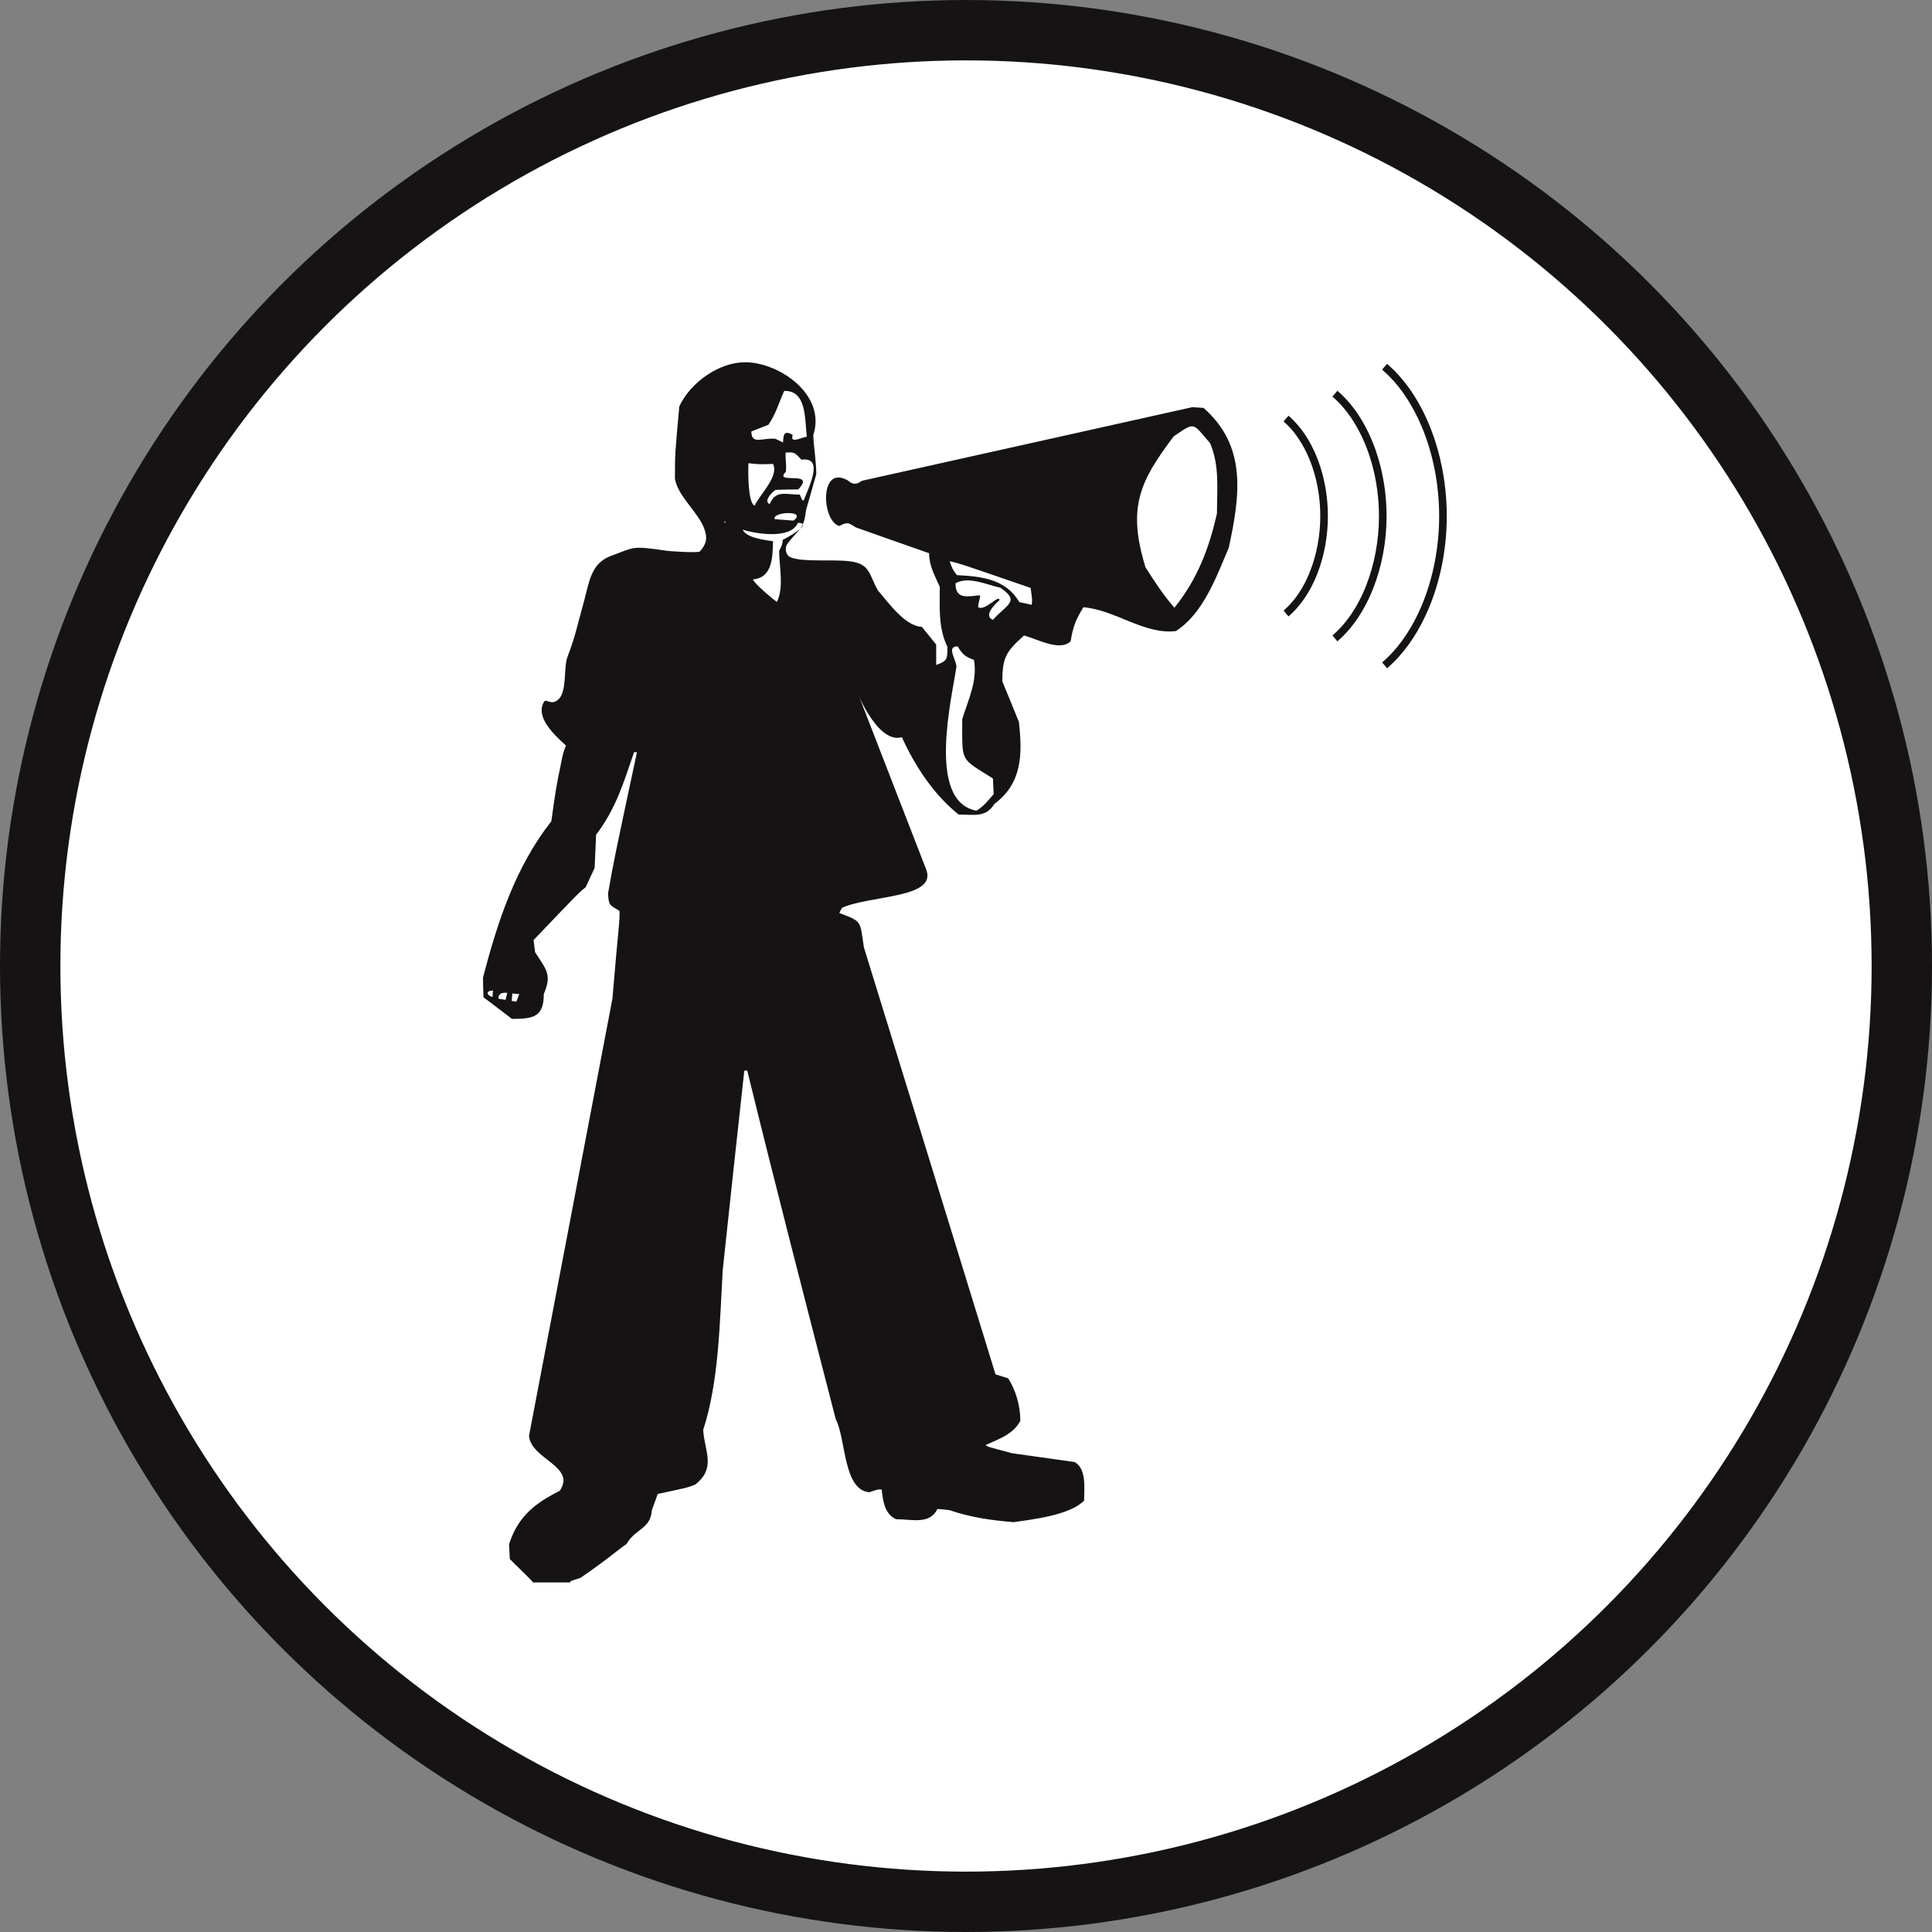 <?xml version="1.0" encoding="UTF-8"?> <svg xmlns="http://www.w3.org/2000/svg" width="32" height="32" viewBox="0 0 32 32" fill="none"><rect x="0" y="0" width="32" height="32" fill="#808080" stroke="none"/> <g clip-path="url(#clip0_78_5)"> <circle cx="16" cy="16" r="15.5" fill="white" stroke="#161315"></circle> <path fill-rule="evenodd" clip-rule="evenodd" d="M9.444 26.209C9.444 26.188 9.444 26.188 9.613 26.135C10.072 25.822 10.293 25.623 10.378 25.574C10.519 25.318 10.777 25.33 10.797 25.013C10.829 24.924 10.861 24.834 10.894 24.745C11.389 24.639 11.389 24.639 11.514 24.59C11.869 24.314 11.667 24.033 11.647 23.683C11.909 22.882 11.921 21.894 11.97 21.044C12.086 19.942 12.207 18.839 12.328 17.733C12.344 17.733 12.36 17.733 12.377 17.733C12.848 19.657 13.348 21.589 13.843 23.508C14.013 23.83 13.964 24.68 14.399 24.716C14.544 24.667 14.544 24.667 14.604 24.672C14.624 24.863 14.653 25.078 14.842 25.163C15.104 25.163 15.398 25.257 15.527 24.993C15.592 24.997 15.66 25.005 15.728 25.013C16.083 25.135 16.417 25.18 16.788 25.212C17.123 25.163 17.719 25.095 17.956 24.855C17.956 24.655 18.001 24.33 17.799 24.216C17.456 24.167 17.11 24.119 16.763 24.07C16.332 23.956 16.332 23.956 16.332 23.931C16.549 23.83 16.779 23.761 16.9 23.533C16.9 23.293 16.828 23.029 16.698 22.829C16.63 22.809 16.562 22.788 16.489 22.764C15.764 20.409 15.038 18.05 14.309 15.691C14.241 15.248 14.285 15.268 13.902 15.122C13.914 15.093 13.93 15.065 13.947 15.036C14.41 14.825 15.527 14.883 15.341 14.402L14.249 11.587C14.11 11.229 14.495 12.344 14.938 12.21C15.155 12.69 15.466 13.161 15.877 13.491C16.122 13.491 16.332 13.548 16.469 13.316C16.932 12.974 16.936 12.49 16.876 11.958C16.787 11.734 16.694 11.51 16.602 11.287C16.602 10.884 16.666 10.794 16.96 10.526C17.17 10.579 17.557 10.799 17.734 10.62C17.77 10.383 17.819 10.262 17.944 10.058C18.467 10.099 18.951 10.514 19.475 10.453C19.934 10.16 20.151 9.542 20.353 9.07C20.543 8.188 20.651 7.386 19.934 6.756C19.873 6.752 19.813 6.748 19.749 6.744C17.924 7.15 16.098 7.557 14.273 7.964C14.194 8.028 14.121 8.028 14.052 7.964C13.568 7.671 13.604 8.631 13.902 8.712C14.039 8.638 14.052 8.659 14.177 8.736C14.579 8.879 14.983 9.021 15.389 9.163C15.389 9.375 15.482 9.529 15.566 9.721C15.566 10.066 15.539 10.4 15.692 10.713C15.692 10.916 15.696 10.945 15.506 11.014C15.506 10.904 15.506 10.79 15.506 10.677C15.43 10.579 15.349 10.482 15.269 10.383C14.987 10.367 14.729 9.997 14.543 9.782C14.387 9.51 14.419 9.335 14.061 9.295C13.78 9.263 13.303 9.313 13.099 9.233C13.006 9.197 12.996 9.067 13.04 9.009C13.25 8.732 13.31 8.785 13.351 8.448C13.407 8.253 13.464 8.054 13.52 7.854C13.52 7.627 13.471 7.354 13.471 7.204C13.689 6.536 12.903 6 12.341 6C11.909 6 11.434 6.335 11.251 6.732C11.179 7.529 11.179 7.529 11.179 7.928C11.228 8.229 11.574 8.485 11.671 8.774C11.716 8.911 11.707 9.003 11.593 9.133C11.567 9.163 11.084 9.129 11.043 9.123C10.443 9.032 10.508 9.068 10.126 9.205C9.775 9.331 9.76 9.653 9.653 10.034C9.551 10.395 9.536 10.519 9.399 10.881C9.33 11.063 9.398 11.464 9.241 11.592C9.119 11.692 9.047 11.557 9.007 11.629C8.877 11.864 9.13 12.13 9.374 12.349C9.328 12.463 9.323 12.497 9.305 12.581C9.202 13.08 9.205 13.081 9.132 13.602C8.536 14.362 8.242 15.265 8 16.192C8 16.298 8.004 16.408 8.008 16.518C8.165 16.636 8.322 16.754 8.479 16.876C8.838 16.876 9.007 16.843 9.007 16.465C9.144 16.14 9.052 16.067 8.862 15.77C8.854 15.705 8.846 15.64 8.838 15.57C9.583 14.79 9.583 14.79 9.7 14.696C9.748 14.59 9.797 14.485 9.849 14.375C9.857 14.192 9.865 14.009 9.873 13.826C10.199 13.399 10.329 12.964 10.502 12.459C10.518 12.459 10.534 12.459 10.55 12.459C10.168 14.249 10.168 14.249 10.071 14.798C10.083 14.997 10.091 14.985 10.261 15.087C10.268 15.27 10.24 15.371 10.144 16.539C9.684 18.95 9.225 21.366 8.762 23.782C8.794 24.172 9.551 24.286 9.27 24.693C8.859 24.9 8.581 25.116 8.432 25.576C8.436 25.657 8.44 25.738 8.444 25.823C8.492 25.876 8.827 26.189 8.827 26.21C9.032 26.21 9.237 26.21 9.443 26.21L9.444 26.209ZM8.402 16.445L8.373 16.561C8.333 16.555 8.294 16.548 8.255 16.541C8.255 16.45 8.32 16.438 8.402 16.445ZM8.475 16.578L8.486 16.455C8.526 16.46 8.566 16.465 8.601 16.464C8.585 16.509 8.569 16.549 8.553 16.59C8.526 16.586 8.5 16.582 8.474 16.578H8.475ZM12.969 7.33C12.977 7.195 12.985 7.122 13.13 7.203C13.081 7.354 13.255 7.252 13.364 7.232C13.327 6.959 13.368 6.463 12.989 6.475C12.896 6.679 12.856 6.845 12.727 7.036C12.635 7.073 12.542 7.109 12.445 7.146C12.445 7.378 12.639 7.243 12.844 7.268C12.884 7.288 12.925 7.308 12.969 7.329L12.969 7.33ZM19.452 10.067C19.831 9.591 20.024 9.095 20.157 8.501C20.157 8.086 20.202 7.724 20.044 7.342C19.746 6.996 19.798 6.984 19.44 7.228C18.88 7.97 18.668 8.402 18.973 9.396C19.122 9.632 19.271 9.859 19.452 10.066V10.067ZM12.748 8.351C12.848 8.111 13.009 8.192 13.247 8.192C13.287 8.289 13.287 8.289 13.312 8.289C13.388 8.082 13.662 7.561 13.275 7.614C13.166 7.504 13.17 7.484 13.013 7.496C13.005 7.602 13.029 7.679 13.017 7.813C12.795 8.037 13.533 7.777 13.222 8.106C13.097 8.106 12.973 8.11 12.844 8.114C12.792 8.151 12.639 8.297 12.747 8.35L12.748 8.351ZM12.498 8.375C12.587 8.188 12.905 7.891 12.804 7.684C12.575 7.692 12.575 7.692 12.397 7.672C12.389 7.83 12.389 8.33 12.498 8.375ZM13.143 8.623C13.38 8.444 12.772 8.477 12.832 8.599C12.933 8.607 13.037 8.615 13.143 8.623ZM12.006 8.66C12.01 8.656 12.014 8.652 12.019 8.648C12.014 8.644 12.011 8.64 12.006 8.636C12.002 8.639 11.998 8.644 11.994 8.648C11.998 8.652 12.002 8.656 12.006 8.66ZM12.868 9.97C12.989 9.726 12.905 9.384 12.905 9.124C12.957 9.022 12.957 9.022 12.965 8.941C12.982 8.937 13.497 8.66 13.215 8.66C13.098 8.937 12.53 8.843 12.3 8.774C12.369 8.912 12.659 8.941 12.804 8.965C12.796 9.23 12.796 9.567 12.473 9.596C12.473 9.648 12.792 9.917 12.868 9.97H12.868ZM17.087 10.019C17.099 9.946 17.099 9.946 17.071 9.738C15.902 9.335 15.902 9.335 15.729 9.295C15.778 9.433 15.778 9.433 15.85 9.526C16.261 9.547 16.66 9.591 16.885 9.974C16.95 9.986 17.018 10.002 17.087 10.018V10.019ZM16.446 10.267C16.668 10.014 16.91 9.962 16.567 9.734C16.342 9.685 16.043 9.539 15.826 9.661C15.826 9.937 16.023 9.876 16.233 9.86C16.237 9.917 16.201 9.982 16.201 10.055C16.306 10.136 16.555 9.831 16.555 9.941C16.479 10.006 16.281 10.201 16.447 10.267H16.446ZM16.172 13.427C16.289 13.361 16.37 13.255 16.458 13.154C16.455 13.069 16.45 12.983 16.446 12.894C15.894 12.544 15.938 12.642 15.938 11.909C16.043 11.576 16.192 11.275 16.132 10.93C15.982 10.873 15.946 10.844 15.862 10.706C15.672 10.706 15.83 10.909 15.842 11.039C15.769 11.552 15.342 13.276 16.172 13.427ZM8.158 16.513C8.158 16.481 8.162 16.444 8.166 16.407C8.045 16.407 8.053 16.485 8.158 16.513Z" fill="#161315"></path> <path d="M21.259 6.981L21.301 6.933L21.341 6.885C21.397 6.932 21.45 6.987 21.501 7.047C21.552 7.107 21.599 7.171 21.642 7.239C21.863 7.59 21.994 8.059 21.994 8.548C21.994 8.887 21.931 9.217 21.819 9.503C21.801 9.549 21.781 9.595 21.76 9.64C21.651 9.871 21.509 10.067 21.341 10.21L21.26 10.113C21.414 9.982 21.546 9.8 21.646 9.586C21.665 9.545 21.684 9.502 21.701 9.456C21.808 9.184 21.868 8.87 21.868 8.547C21.868 8.083 21.744 7.638 21.535 7.307C21.494 7.242 21.451 7.182 21.406 7.129C21.36 7.075 21.312 7.026 21.26 6.982L21.259 6.98V6.981ZM22.891 6.122L22.933 6.074L22.974 6.027C23.058 6.098 23.139 6.18 23.215 6.27C23.292 6.361 23.363 6.457 23.428 6.561C23.764 7.093 23.963 7.806 23.963 8.548C23.963 9.062 23.867 9.563 23.696 9.999C23.668 10.069 23.639 10.139 23.606 10.207C23.442 10.556 23.227 10.853 22.974 11.068L22.893 10.971C23.133 10.767 23.337 10.485 23.493 10.153C23.523 10.089 23.552 10.022 23.579 9.952C23.744 9.531 23.837 9.046 23.837 8.548C23.837 7.83 23.645 7.142 23.322 6.63C23.259 6.529 23.192 6.437 23.12 6.353C23.05 6.269 22.974 6.193 22.893 6.124L22.892 6.123L22.891 6.122ZM22.069 6.568L22.111 6.52L22.151 6.472C22.221 6.532 22.288 6.599 22.351 6.673C22.414 6.748 22.472 6.828 22.526 6.912C22.802 7.35 22.966 7.937 22.966 8.547C22.966 8.971 22.887 9.382 22.746 9.741C22.724 9.799 22.699 9.856 22.673 9.912C22.537 10.2 22.36 10.445 22.151 10.623L22.07 10.525C22.265 10.359 22.431 10.129 22.559 9.859C22.584 9.807 22.607 9.752 22.629 9.695C22.764 9.351 22.84 8.955 22.84 8.548C22.84 7.962 22.683 7.4 22.419 6.982C22.368 6.9 22.313 6.825 22.255 6.757C22.198 6.689 22.136 6.626 22.07 6.57L22.069 6.569L22.069 6.568Z" fill="#161315"></path> </g> <defs> <clipPath id="clip0_78_5"> <rect width="32" height="32" fill="white"></rect> </clipPath> </defs> </svg> 